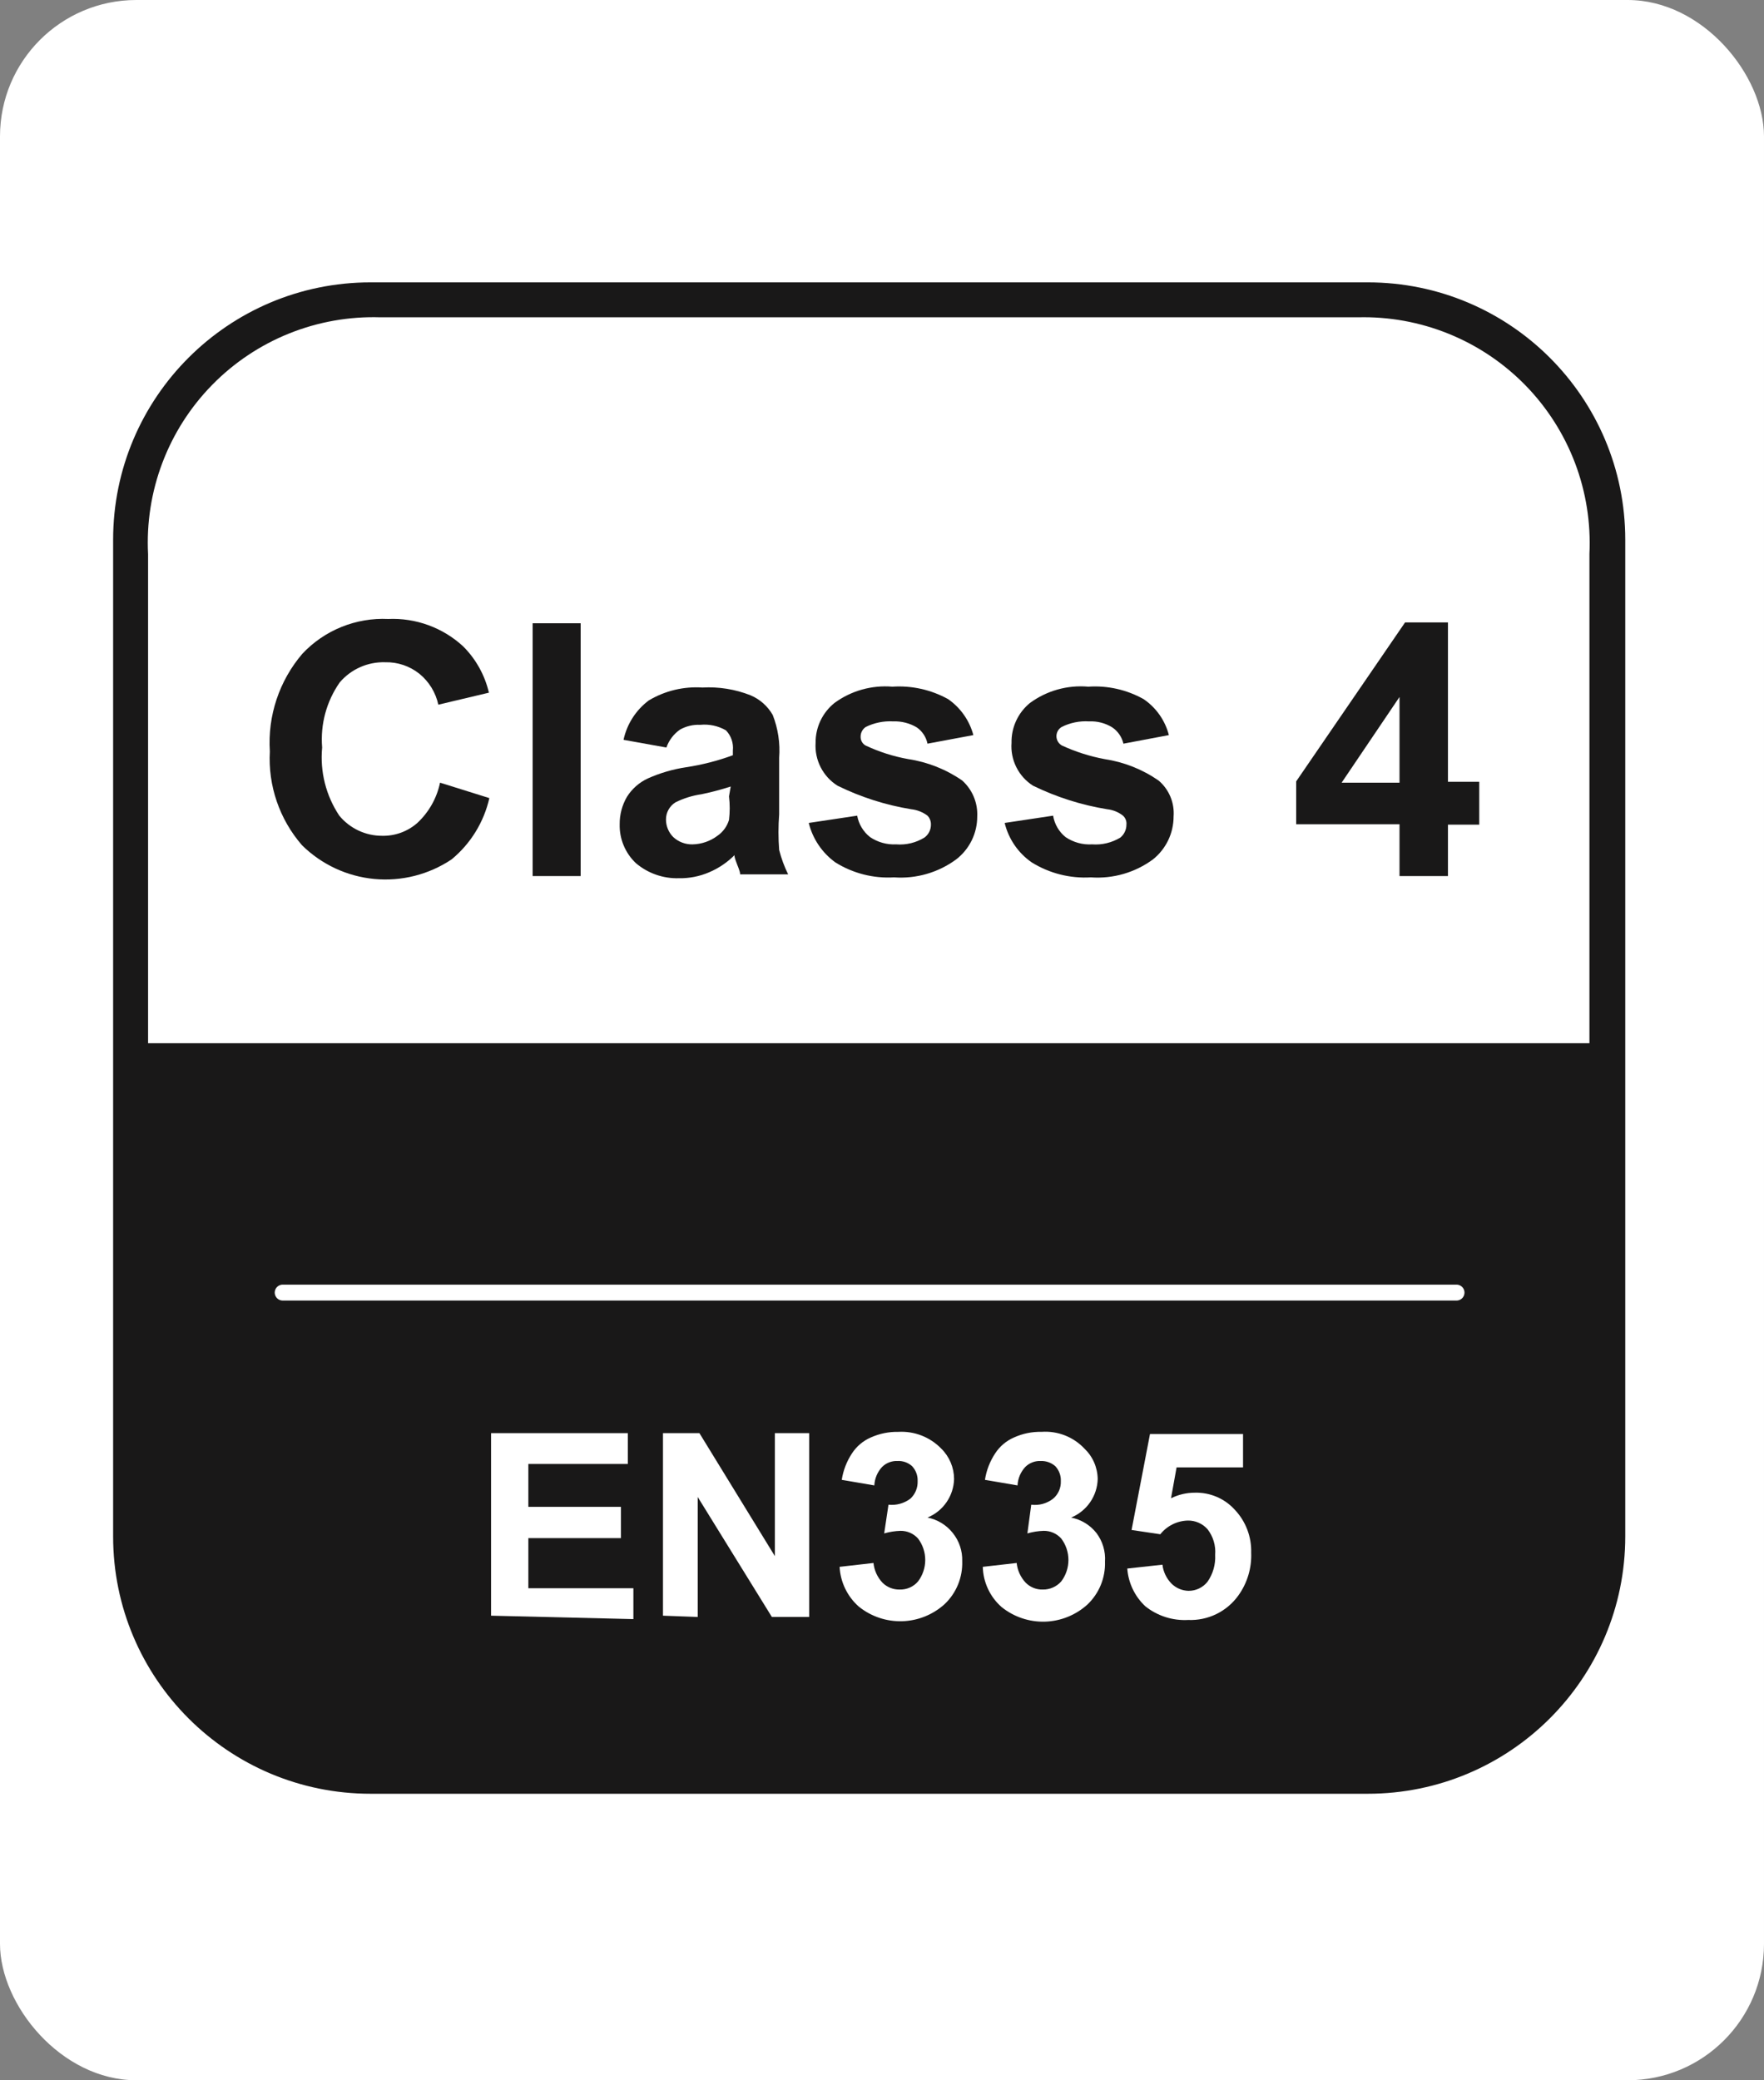 <?xml version="1.0" encoding="UTF-8"?>
<svg xmlns="http://www.w3.org/2000/svg" width="190" height="224" viewBox="0 0 190 224" fill="none">
  <rect x="0" y="0" width="190" height="224" fill="#808080" stroke="none"/>
  <rect width="190" height="224" rx="14.688" fill="white"></rect>
  <path d="M147.324 31.261H39.916C25.073 31.261 13.041 43.284 13.041 58.115V165.439C13.041 180.27 25.073 192.293 39.916 192.293H147.324C162.167 192.293 174.199 180.27 174.199 165.439V58.115C174.199 43.284 162.167 31.261 147.324 31.261Z" fill="#191818"></path>
  <path d="M147.324 31.261H39.916C25.073 31.261 13.041 43.284 13.041 58.115V165.439C13.041 180.27 25.073 192.293 39.916 192.293H147.324C162.167 192.293 174.199 180.27 174.199 165.439V58.115C174.199 43.284 162.167 31.261 147.324 31.261Z" stroke="#191818" stroke-width="1.714"></path>
  <path d="M171.197 112.377V59.637C171.357 56.297 170.826 52.96 169.637 49.834C168.447 46.709 166.626 43.862 164.286 41.471C161.945 39.081 159.137 37.199 156.036 35.942C152.934 34.685 149.607 34.081 146.262 34.167H40.978C37.619 34.061 34.274 34.652 31.155 35.903C28.037 37.154 25.212 39.039 22.86 41.437C20.507 43.835 18.678 46.695 17.489 49.836C16.3 52.977 15.775 56.33 15.95 59.684V112.331H171.197V112.377Z" fill="white"></path>
  <path d="M30.449 139.185H156.882" stroke="white" stroke-width="1.714" stroke-linecap="round" stroke-linejoin="round"></path>
  <path d="M52.892 173.975V154.319H67.622V157.641H56.909V162.255H66.883V165.623H56.909V171.022H68.222V174.344L52.892 173.975Z" fill="white"></path>
  <path d="M71.409 173.975V154.319H75.334L83.461 167.561V154.319H87.156V174.113H83.138L75.15 161.194V174.113L71.409 173.975Z" fill="white"></path>
  <path d="M90.434 168.715L94.082 168.3C94.163 169.094 94.504 169.84 95.051 170.422C95.294 170.663 95.582 170.853 95.9 170.98C96.217 171.107 96.557 171.168 96.898 171.161C97.274 171.173 97.648 171.101 97.992 170.949C98.336 170.798 98.641 170.57 98.884 170.284C99.386 169.619 99.657 168.809 99.657 167.977C99.657 167.144 99.386 166.334 98.884 165.67C98.646 165.404 98.354 165.192 98.028 165.049C97.701 164.906 97.347 164.834 96.991 164.839C96.397 164.858 95.807 164.951 95.236 165.116L95.698 162.025C96.536 162.116 97.378 161.885 98.053 161.379C98.313 161.139 98.518 160.845 98.653 160.519C98.789 160.192 98.852 159.84 98.838 159.487C98.851 159.191 98.804 158.896 98.701 158.619C98.598 158.341 98.441 158.087 98.238 157.872C98.025 157.681 97.777 157.534 97.508 157.439C97.238 157.344 96.953 157.303 96.668 157.318C96.361 157.305 96.055 157.356 95.768 157.467C95.482 157.578 95.222 157.747 95.005 157.964C94.503 158.507 94.208 159.21 94.174 159.948L90.665 159.348C90.823 158.326 91.201 157.35 91.773 156.488C92.268 155.732 92.975 155.139 93.805 154.78C94.734 154.366 95.743 154.161 96.76 154.181C97.614 154.132 98.468 154.267 99.265 154.578C100.062 154.888 100.782 155.367 101.378 155.98C101.814 156.407 102.161 156.917 102.399 157.479C102.637 158.042 102.76 158.646 102.763 159.256C102.74 160.151 102.458 161.021 101.949 161.758C101.441 162.495 100.729 163.069 99.9 163.409C100.977 163.621 101.943 164.21 102.624 165.07C103.317 165.931 103.677 167.011 103.64 168.115C103.668 168.974 103.514 169.83 103.188 170.625C102.862 171.42 102.371 172.137 101.747 172.729C100.493 173.867 98.874 174.52 97.18 174.571C95.487 174.621 93.832 174.067 92.512 173.006C91.896 172.466 91.395 171.807 91.039 171.071C90.682 170.334 90.476 169.533 90.434 168.715Z" fill="white"></path>
  <path d="M105.857 168.715L109.505 168.3C109.587 169.094 109.928 169.84 110.475 170.422C110.716 170.665 111.004 170.856 111.322 170.983C111.64 171.11 111.98 171.171 112.322 171.16C112.697 171.167 113.069 171.092 113.412 170.94C113.754 170.789 114.06 170.565 114.308 170.284C114.81 169.619 115.081 168.809 115.081 167.977C115.081 167.144 114.81 166.334 114.308 165.67C114.07 165.404 113.778 165.192 113.451 165.049C113.125 164.906 112.771 164.834 112.415 164.839C111.82 164.858 111.231 164.951 110.66 165.116L111.075 162.024C111.491 162.077 111.913 162.047 112.317 161.936C112.721 161.825 113.1 161.636 113.43 161.378C113.704 161.147 113.921 160.856 114.065 160.529C114.209 160.201 114.276 159.844 114.262 159.487C114.275 159.191 114.228 158.896 114.125 158.618C114.022 158.341 113.864 158.087 113.661 157.872C113.227 157.494 112.666 157.297 112.091 157.318C111.785 157.305 111.478 157.355 111.192 157.467C110.906 157.578 110.646 157.747 110.429 157.964C109.927 158.507 109.632 159.21 109.598 159.948L106.088 159.348C106.246 158.326 106.624 157.35 107.197 156.487C107.692 155.732 108.398 155.138 109.228 154.78C110.156 154.361 111.166 154.156 112.184 154.18C113.039 154.119 113.897 154.248 114.696 154.56C115.494 154.871 116.214 155.356 116.801 155.98C117.246 156.403 117.602 156.911 117.848 157.474C118.093 158.036 118.224 158.642 118.233 159.256C118.21 160.151 117.928 161.02 117.419 161.758C116.911 162.495 116.199 163.069 115.37 163.409C116.447 163.621 117.413 164.21 118.094 165.07C118.764 165.956 119.092 167.053 119.018 168.161C119.046 169.02 118.892 169.875 118.566 170.671C118.239 171.466 117.748 172.183 117.125 172.775C115.87 173.913 114.251 174.566 112.558 174.617C110.865 174.667 109.209 174.113 107.889 173.052C107.268 172.509 106.767 171.843 106.418 171.097C106.068 170.35 105.877 169.539 105.857 168.715Z" fill="white"></path>
  <path d="M121.419 168.899L125.205 168.484C125.297 169.249 125.638 169.962 126.175 170.514C126.666 171.005 127.328 171.286 128.022 171.299C128.412 171.301 128.797 171.215 129.149 171.047C129.501 170.879 129.81 170.634 130.054 170.33C130.65 169.482 130.943 168.458 130.885 167.423C130.966 166.429 130.67 165.44 130.054 164.654C129.788 164.357 129.46 164.12 129.093 163.961C128.726 163.801 128.33 163.723 127.93 163.732C127.36 163.748 126.8 163.889 126.289 164.144C125.779 164.399 125.33 164.762 124.975 165.208L121.881 164.747L123.866 154.411H133.887V158.01H126.729L126.129 161.332C126.932 160.933 127.818 160.727 128.715 160.732C129.522 160.712 130.323 160.866 131.065 161.185C131.806 161.504 132.469 161.979 133.009 162.578C134.183 163.823 134.814 165.483 134.764 167.192C134.832 168.842 134.344 170.466 133.379 171.806C132.767 172.658 131.953 173.344 131.01 173.803C130.067 174.262 129.024 174.48 127.976 174.436C126.307 174.529 124.663 174.003 123.358 172.96C122.225 171.898 121.532 170.448 121.419 168.899Z" fill="white"></path>
  <path d="M47.397 84.277L52.708 85.938C52.121 88.526 50.691 90.846 48.644 92.536C46.194 94.178 43.251 94.923 40.314 94.646C37.377 94.368 34.627 93.085 32.528 91.013C30.103 88.223 28.86 84.598 29.065 80.908C28.817 77.079 30.077 73.303 32.574 70.388C33.752 69.136 35.188 68.153 36.782 67.508C38.376 66.863 40.092 66.57 41.81 66.651C43.285 66.585 44.759 66.812 46.146 67.319C47.533 67.826 48.806 68.602 49.891 69.604C51.261 70.974 52.221 72.7 52.661 74.587L47.212 75.879C46.93 74.574 46.214 73.403 45.181 72.557C44.135 71.719 42.826 71.278 41.486 71.311C40.56 71.283 39.639 71.463 38.792 71.839C37.945 72.214 37.193 72.775 36.592 73.48C35.162 75.525 34.492 78.006 34.698 80.493C34.453 83.078 35.105 85.668 36.545 87.829C37.106 88.51 37.812 89.058 38.61 89.433C39.409 89.808 40.281 90.001 41.163 89.998C42.555 90.028 43.906 89.534 44.95 88.614C46.195 87.456 47.05 85.941 47.397 84.277Z" fill="#191818"></path>
  <path d="M57.37 94.336V67.112H62.542V94.336H57.37Z" fill="#191818"></path>
  <path d="M71.778 80.493L67.16 79.663C67.526 77.966 68.494 76.458 69.885 75.418C71.624 74.382 73.637 73.899 75.657 74.033C77.421 73.934 79.185 74.217 80.829 74.864C81.841 75.288 82.685 76.034 83.23 76.986C83.805 78.453 84.042 80.03 83.923 81.6V87.691C83.825 88.966 83.825 90.246 83.923 91.521C84.153 92.429 84.478 93.311 84.892 94.151H79.721C79.721 93.782 79.444 93.274 79.213 92.582C78.982 91.89 79.213 92.075 79.213 91.982C78.413 92.81 77.455 93.469 76.396 93.92C75.362 94.368 74.244 94.588 73.117 94.566C71.431 94.616 69.787 94.04 68.499 92.951C67.928 92.414 67.477 91.762 67.175 91.038C66.872 90.315 66.726 89.536 66.745 88.752C66.736 87.715 67.007 86.695 67.53 85.799C68.075 84.932 68.861 84.242 69.793 83.815C71.102 83.232 72.484 82.828 73.902 82.616C75.619 82.356 77.306 81.923 78.936 81.324V80.816C78.978 80.423 78.933 80.025 78.806 79.65C78.678 79.276 78.47 78.934 78.197 78.647C77.359 78.162 76.39 77.952 75.426 78.048C74.669 78.011 73.918 78.187 73.256 78.555C72.57 79.028 72.052 79.707 71.778 80.493ZM78.705 84.692C77.674 85.024 76.625 85.302 75.565 85.522C74.585 85.662 73.634 85.958 72.748 86.399C72.436 86.595 72.178 86.868 72.001 87.191C71.823 87.513 71.73 87.876 71.732 88.245C71.732 88.954 72.015 89.635 72.517 90.137C73.081 90.658 73.826 90.939 74.595 90.921C75.562 90.901 76.499 90.579 77.273 89.998C77.871 89.588 78.311 88.985 78.52 88.291C78.623 87.448 78.623 86.596 78.52 85.753L78.705 84.692Z" fill="#191818"></path>
  <path d="M87.109 88.614L92.327 87.83C92.491 88.742 92.984 89.563 93.713 90.137C94.542 90.696 95.53 90.971 96.529 90.921C97.598 91.005 98.666 90.747 99.577 90.183C99.794 90.023 99.969 89.814 100.09 89.574C100.21 89.333 100.272 89.067 100.27 88.799C100.276 88.621 100.246 88.443 100.183 88.277C100.119 88.111 100.023 87.958 99.9 87.83C99.389 87.445 98.782 87.206 98.146 87.138C95.387 86.689 92.71 85.834 90.203 84.6C89.432 84.113 88.807 83.427 88.392 82.615C87.978 81.803 87.79 80.895 87.848 79.986C87.841 79.163 88.019 78.35 88.371 77.607C88.723 76.864 89.239 76.21 89.88 75.695C91.678 74.377 93.892 73.755 96.114 73.941C98.202 73.802 100.286 74.266 102.117 75.279C103.456 76.208 104.421 77.581 104.841 79.155L99.9 80.078C99.756 79.367 99.343 78.738 98.746 78.325C97.98 77.869 97.097 77.644 96.206 77.678C95.186 77.62 94.168 77.826 93.251 78.278C93.077 78.395 92.935 78.553 92.838 78.738C92.741 78.924 92.693 79.13 92.697 79.34C92.694 79.524 92.739 79.707 92.828 79.868C92.917 80.03 93.047 80.166 93.205 80.263C94.672 80.955 96.225 81.452 97.823 81.739C99.913 82.054 101.903 82.844 103.641 84.046C104.181 84.532 104.607 85.131 104.886 85.802C105.166 86.472 105.293 87.197 105.257 87.922C105.259 88.813 105.056 89.692 104.664 90.492C104.271 91.292 103.7 91.992 102.994 92.536C101.065 93.958 98.69 94.645 96.299 94.474C94.073 94.606 91.862 94.042 89.972 92.859C88.548 91.825 87.534 90.322 87.109 88.614Z" fill="#191818"></path>
  <path d="M108.213 88.614L113.431 87.83C113.578 88.737 114.055 89.558 114.77 90.137C115.612 90.706 116.618 90.982 117.633 90.921C118.701 90.999 119.767 90.741 120.681 90.183C120.883 90.014 121.047 89.802 121.158 89.563C121.27 89.324 121.328 89.063 121.327 88.799C121.346 88.62 121.322 88.439 121.258 88.27C121.193 88.102 121.091 87.951 120.958 87.83C120.465 87.443 119.873 87.203 119.249 87.138C116.476 86.687 113.785 85.832 111.261 84.6C110.495 84.111 109.876 83.424 109.469 82.611C109.062 81.799 108.884 80.891 108.952 79.986C108.935 79.167 109.105 78.355 109.449 77.612C109.793 76.868 110.302 76.213 110.937 75.695C112.748 74.367 114.98 73.743 117.217 73.941C119.291 73.8 121.361 74.265 123.174 75.279C124.525 76.196 125.494 77.575 125.899 79.155L121.004 80.078C120.839 79.363 120.411 78.737 119.803 78.325C119.057 77.862 118.187 77.637 117.31 77.679C116.289 77.613 115.269 77.82 114.354 78.278C114.182 78.381 114.039 78.526 113.94 78.7C113.841 78.874 113.789 79.07 113.789 79.271C113.789 79.471 113.841 79.667 113.94 79.841C114.039 80.015 114.182 80.16 114.354 80.263C115.826 80.946 117.377 81.442 118.972 81.739C121.062 82.055 123.053 82.844 124.79 84.046C125.347 84.518 125.784 85.116 126.065 85.79C126.346 86.463 126.463 87.194 126.407 87.922C126.407 88.808 126.208 89.683 125.825 90.481C125.441 91.28 124.882 91.982 124.19 92.536C122.261 93.958 119.886 94.645 117.494 94.474C115.254 94.607 113.028 94.043 111.122 92.859C109.665 91.847 108.63 90.337 108.213 88.614Z" fill="#191818"></path>
  <path d="M150.741 94.336V88.752H139.612V84.138L151.341 67.02H155.959V84.184H159.33V88.799H155.959V94.336H150.741ZM150.741 84.277V75.049L144.507 84.277H150.741Z" fill="#191818"></path>
</svg>
